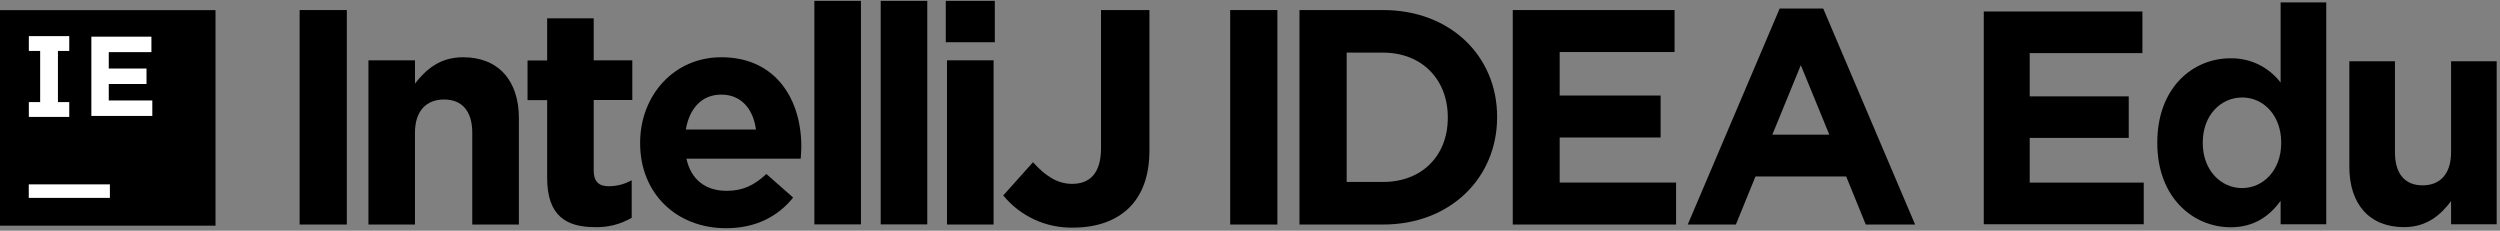 <svg xmlns="http://www.w3.org/2000/svg" width="986" height="91" fill="none" viewBox="0 0 986 91">
  <rect x="0" y="0" width="986" height="91" fill="#808080" stroke="none"/>
  <path fill="#000" d="M0 4H85V89H0V4Z"/>
  <path fill="#fff" d="M11.347 72.715H43.339V78.047H11.347V72.715Z"/>
  <path fill="#fff" d="M27.314 20.091V14.247H22.849H15.84H11.375V20.091H15.84V40.267H11.375V46.111H15.84H22.849H27.314V40.267H22.849V20.091H27.314Z"/>
  <path fill="#fff" d="M35.647 14.46H59.719V20.56H42.898V27.016H57.785V33.13H42.898V39.614H60.074V45.727H36.03V14.446L35.647 14.46Z"/>
  <path fill="#000" d="M782.401 4.536H844.963V20.945H800.516V38.007H839.574V54.387H800.516V72.018H845.489V88.441H782.401V4.536Z"/>
  <path fill="#000" d="M850.836 56.434V56.193C850.836 34.736 864.685 22.992 879.714 22.992C883.53 22.924 887.308 23.756 890.742 25.421C894.175 27.086 897.169 29.537 899.478 32.575V0.938H917.465V88.441H899.478V79.213C895.099 85.199 889.056 89.635 879.714 89.635C864.912 89.578 850.836 77.89 850.836 56.434V56.434ZM899.706 56.434V56.193C899.706 45.529 892.724 38.447 884.321 38.447C875.918 38.447 868.766 45.401 868.766 56.193V56.434C868.766 67.098 875.875 74.179 884.264 74.179C892.653 74.179 899.706 67.098 899.706 56.434V56.434Z"/>
  <path fill="#000" d="M926.579 65.79V24.172H944.566V60.032C944.566 68.662 948.59 73.099 955.457 73.099C962.325 73.099 966.704 68.662 966.704 60.032V24.172H984.691V88.441H966.704V79.326C962.609 84.715 957.235 89.578 948.121 89.578C934.513 89.578 926.579 80.521 926.579 65.79V65.79Z"/>
  <path fill="#000" d="M118.172 3.967H136.784V88.554H118.172V3.967Z"/>
  <path fill="#000" d="M145.315 23.788H163.672V32.959C167.937 27.527 173.341 22.579 182.654 22.579C196.546 22.579 204.65 31.75 204.65 46.623V88.554H186.265V52.424C186.265 43.722 182.156 39.243 175.146 39.243C168.137 39.243 163.658 43.722 163.658 52.424V88.554H145.315V23.788Z"/>
  <path fill="#000" d="M215.798 70.183V39.485H208.063V23.844H215.798V7.223H234.154V23.788H249.383V39.428H234.154V67.169C234.154 71.434 235.974 73.454 240.084 73.454C243.254 73.449 246.371 72.637 249.141 71.093V85.895C244.739 88.463 239.703 89.739 234.609 89.578C223.405 89.578 215.798 85.17 215.798 70.183Z"/>
  <path fill="#000" d="M252.468 56.533V56.292C252.468 37.807 265.649 22.579 284.489 22.579C306.13 22.579 316.04 39.371 316.04 57.742C316.04 59.164 315.912 60.884 315.799 62.576H270.725C272.531 70.909 278.332 75.26 286.551 75.26C292.707 75.26 297.186 73.326 302.262 68.619L312.813 77.918C306.77 85.412 298.068 90.004 286.352 90.004C266.858 90.004 252.468 76.354 252.468 56.533V56.533ZM298.153 51.088C297.058 42.869 292.224 37.31 284.489 37.31C276.754 37.31 271.92 42.755 270.483 51.088H298.153Z"/>
  <path fill="#000" d="M321.188 0.341H339.558V88.497H321.188V0.341Z"/>
  <path fill="#000" d="M347.35 0.341H365.72V88.497H347.35V0.341Z"/>
  <path fill="#000" d="M373.015 0.341H392.352V16.65H373.015V0.341ZM373.498 23.788H391.869V88.554H373.498V23.788Z"/>
  <path fill="#000" d="M395.679 77.08L407.41 63.984C412.23 69.302 416.95 72.515 422.865 72.515C429.875 72.515 434.24 68.25 434.24 58.496V3.967H453.336V59.306C453.336 69.345 450.492 76.838 445.36 81.914C440.227 86.99 432.563 89.763 423.363 89.763C418.087 89.9 412.85 88.828 408.051 86.629C403.253 84.431 399.021 81.165 395.679 77.08V77.08Z"/>
  <path fill="#000" d="M485.187 3.967H503.799V88.554H485.187V3.967Z"/>
  <path fill="#000" d="M512.515 3.967H545.502C572.091 3.967 590.462 22.209 590.462 46.012V46.253C590.462 70.07 572.091 88.554 545.502 88.554H512.515V3.967ZM531.127 20.759V71.762H545.502C560.73 71.762 571.011 61.482 571.011 46.495V46.253C571.011 31.267 560.73 20.759 545.502 20.759H531.127Z"/>
  <path fill="#000" d="M596.633 3.967H660.447V20.517H615.131V37.679H654.944V54.23H615.131V72.004H661.044V88.554H596.633V3.967Z"/>
  <path fill="#000" d="M701.909 3.355H719.071L755.314 88.554H735.863L728.128 69.586H692.368L684.633 88.554H665.651L701.909 3.355ZM721.488 53.121L710.241 25.693L699.008 53.121H721.488Z"/>
</svg>
